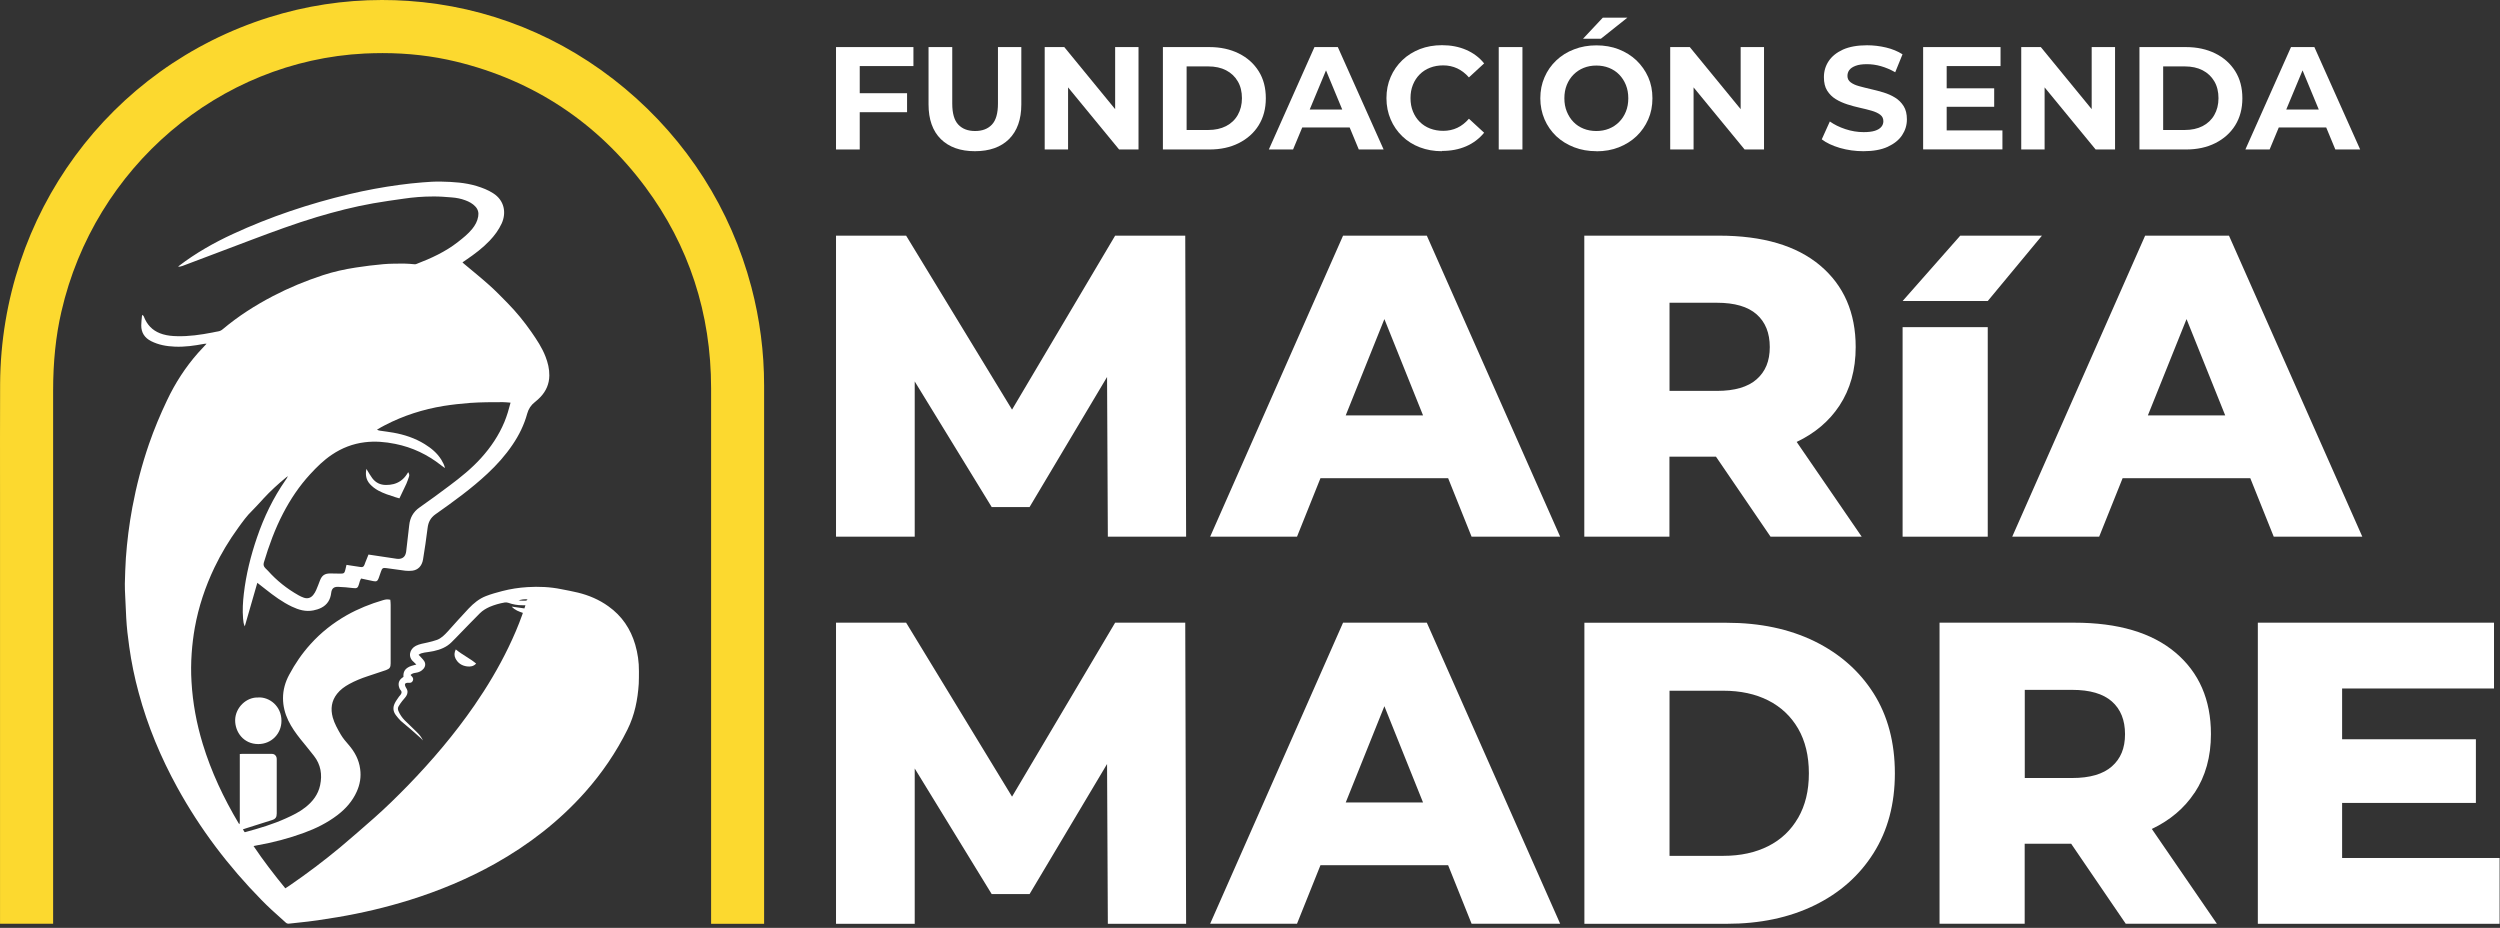<svg xmlns="http://www.w3.org/2000/svg" width="291" height="108" viewBox="0 0 291 108" fill="none"><rect x="0" y="0" width="291" height="108" fill="#333333" stroke="none"/><path d="M97.312 17.4V5.48H106.323V7.69H100.073V17.4H97.312ZM99.862 13.06V10.85H105.582V13.06H99.862Z" fill="white"></path><path d="M113.482 17.6C111.792 17.6 110.472 17.13 109.512 16.19C108.562 15.25 108.082 13.9 108.082 12.15V5.48H110.842V12.05C110.842 13.19 111.072 14 111.542 14.5C112.012 15 112.662 15.25 113.502 15.25C114.342 15.25 114.992 15 115.462 14.5C115.932 14 116.162 13.18 116.162 12.05V5.48H118.882V12.15C118.882 13.9 118.402 15.24 117.452 16.19C116.502 17.13 115.172 17.6 113.482 17.6Z" fill="white"></path><path d="M121.603 17.4V5.48H123.883L130.913 14.06H129.803V5.48H132.523V17.4H130.263L123.213 8.82H124.323V17.4H121.603Z" fill="white"></path><path d="M135.362 17.4V5.48H140.772C142.062 5.48 143.202 5.73 144.192 6.22C145.182 6.71 145.952 7.4 146.512 8.29C147.072 9.18 147.342 10.23 147.342 11.44C147.342 12.65 147.062 13.69 146.512 14.58C145.962 15.47 145.182 16.16 144.192 16.66C143.202 17.16 142.062 17.4 140.772 17.4H135.362ZM138.122 15.13H140.642C141.432 15.13 142.122 14.98 142.712 14.68C143.292 14.38 143.752 13.95 144.072 13.39C144.392 12.83 144.562 12.18 144.562 11.43C144.562 10.68 144.402 10.01 144.072 9.46C143.752 8.91 143.292 8.48 142.712 8.18C142.132 7.88 141.442 7.73 140.642 7.73H138.122V15.12V15.13Z" fill="white"></path><path d="M147.693 17.4L153.003 5.48H155.723L161.053 17.4H158.163L153.803 6.88H154.893L150.513 17.4H147.683H147.693ZM150.343 14.84L151.073 12.75H157.203L157.953 14.84H150.343Z" fill="white"></path><path d="M167.833 17.6C166.913 17.6 166.063 17.45 165.273 17.15C164.483 16.85 163.803 16.42 163.223 15.86C162.643 15.3 162.193 14.65 161.873 13.9C161.553 13.15 161.383 12.33 161.383 11.43C161.383 10.53 161.543 9.71 161.873 8.96C162.193 8.21 162.653 7.56 163.233 7C163.813 6.44 164.503 6.02 165.283 5.71C166.063 5.41 166.923 5.26 167.853 5.26C168.883 5.26 169.823 5.44 170.653 5.8C171.483 6.16 172.193 6.68 172.753 7.38L170.983 9.01C170.573 8.54 170.123 8.2 169.623 7.96C169.123 7.73 168.583 7.61 167.993 7.61C167.433 7.61 166.923 7.7 166.463 7.88C165.993 8.06 165.593 8.32 165.253 8.66C164.913 9 164.653 9.4 164.463 9.87C164.273 10.34 164.183 10.85 164.183 11.42C164.183 11.99 164.273 12.5 164.463 12.97C164.653 13.44 164.913 13.84 165.253 14.18C165.593 14.52 165.993 14.78 166.463 14.96C166.933 15.14 167.443 15.23 167.993 15.23C168.583 15.23 169.133 15.11 169.623 14.88C170.123 14.65 170.573 14.29 170.983 13.82L172.753 15.45C172.183 16.14 171.483 16.67 170.653 17.03C169.823 17.39 168.883 17.57 167.833 17.57V17.6Z" fill="white"></path><path d="M174.452 17.4V5.48H177.212V17.4H174.452Z" fill="white"></path><path d="M185.833 17.6C184.893 17.6 184.023 17.45 183.223 17.14C182.423 16.83 181.733 16.4 181.143 15.85C180.563 15.29 180.103 14.64 179.783 13.89C179.463 13.14 179.293 12.32 179.293 11.44C179.293 10.56 179.453 9.74 179.783 8.99C180.103 8.24 180.563 7.59 181.153 7.03C181.743 6.47 182.433 6.04 183.233 5.74C184.023 5.43 184.893 5.28 185.823 5.28C186.753 5.28 187.633 5.43 188.423 5.74C189.213 6.05 189.903 6.48 190.483 7.03C191.063 7.59 191.523 8.24 191.853 8.98C192.183 9.72 192.343 10.54 192.343 11.44C192.343 12.34 192.183 13.15 191.853 13.9C191.523 14.65 191.063 15.31 190.483 15.86C189.903 16.41 189.213 16.84 188.423 17.15C187.633 17.46 186.773 17.61 185.843 17.61L185.833 17.6ZM185.813 15.25C186.343 15.25 186.833 15.16 187.283 14.98C187.733 14.8 188.123 14.54 188.463 14.2C188.803 13.86 189.063 13.46 189.253 12.99C189.443 12.52 189.533 12.01 189.533 11.44C189.533 10.87 189.443 10.36 189.253 9.89C189.063 9.42 188.803 9.02 188.473 8.68C188.143 8.34 187.743 8.08 187.293 7.9C186.843 7.72 186.343 7.63 185.813 7.63C185.283 7.63 184.793 7.72 184.343 7.9C183.893 8.08 183.503 8.34 183.163 8.68C182.823 9.02 182.563 9.42 182.373 9.89C182.183 10.36 182.093 10.87 182.093 11.44C182.093 12.01 182.183 12.51 182.373 12.98C182.563 13.45 182.823 13.86 183.153 14.2C183.483 14.54 183.883 14.8 184.333 14.98C184.783 15.16 185.283 15.25 185.813 15.25ZM184.263 4.51L186.563 2.06H189.423L186.343 4.51H184.263Z" fill="white"></path><path d="M194.412 17.4V5.48H196.692L203.722 14.06H202.612V5.48H205.332V17.4H203.072L196.022 8.82H197.132V17.4H194.412Z" fill="white"></path><path d="M216.903 17.6C215.953 17.6 215.033 17.47 214.163 17.22C213.293 16.96 212.583 16.63 212.053 16.22L212.993 14.14C213.503 14.5 214.103 14.8 214.803 15.03C215.503 15.26 216.203 15.38 216.923 15.38C217.463 15.38 217.903 15.33 218.243 15.22C218.583 15.11 218.823 14.96 218.983 14.77C219.143 14.58 219.223 14.36 219.223 14.11C219.223 13.79 219.103 13.54 218.853 13.35C218.603 13.16 218.273 13.01 217.863 12.89C217.453 12.77 217.003 12.66 216.513 12.55C216.023 12.44 215.523 12.31 215.033 12.15C214.543 11.99 214.083 11.79 213.683 11.54C213.273 11.29 212.943 10.96 212.683 10.55C212.423 10.14 212.303 9.62 212.303 8.98C212.303 8.3 212.483 7.68 212.853 7.12C213.223 6.56 213.783 6.11 214.523 5.77C215.263 5.44 216.203 5.27 217.323 5.27C218.073 5.27 218.813 5.36 219.533 5.53C220.253 5.7 220.903 5.97 221.453 6.32L220.603 8.41C220.043 8.09 219.493 7.86 218.933 7.7C218.373 7.54 217.833 7.47 217.303 7.47C216.773 7.47 216.333 7.53 215.993 7.66C215.653 7.79 215.413 7.95 215.263 8.15C215.113 8.35 215.043 8.58 215.043 8.84C215.043 9.15 215.163 9.39 215.413 9.58C215.663 9.77 215.993 9.92 216.403 10.03C216.813 10.14 217.263 10.26 217.753 10.37C218.243 10.48 218.743 10.61 219.233 10.76C219.723 10.91 220.183 11.11 220.583 11.36C220.993 11.61 221.323 11.94 221.583 12.35C221.843 12.76 221.963 13.28 221.963 13.9C221.963 14.57 221.773 15.18 221.403 15.74C221.033 16.3 220.473 16.74 219.723 17.09C218.983 17.43 218.043 17.6 216.903 17.6Z" fill="white"></path><path d="M223.853 17.4V5.48H232.863V7.69H226.593V15.18H233.083V17.39H223.853V17.4ZM226.383 12.43V10.28H232.123V12.43H226.383Z" fill="white"></path><path d="M235.272 17.4V5.48H237.552L244.582 14.06H243.472V5.48H246.192V17.4H243.932L236.882 8.82H237.992V17.4H235.272Z" fill="white"></path><path d="M249.032 17.4V5.48H254.442C255.732 5.48 256.872 5.73 257.862 6.22C258.852 6.71 259.622 7.4 260.182 8.29C260.742 9.18 261.012 10.23 261.012 11.44C261.012 12.65 260.732 13.69 260.182 14.58C259.632 15.47 258.852 16.16 257.862 16.66C256.872 17.16 255.732 17.4 254.442 17.4H249.032ZM251.792 15.13H254.312C255.102 15.13 255.792 14.98 256.382 14.68C256.962 14.38 257.422 13.95 257.742 13.39C258.062 12.83 258.232 12.18 258.232 11.43C258.232 10.68 258.072 10.01 257.742 9.46C257.422 8.91 256.962 8.48 256.382 8.18C255.802 7.88 255.112 7.73 254.312 7.73H251.792V15.12V15.13Z" fill="white"></path><path d="M261.363 17.4L266.673 5.48H269.393L274.723 17.4H271.833L267.473 6.88H268.563L264.183 17.4H261.353H261.363ZM264.013 14.84L264.743 12.75H270.873L271.623 14.84H264.013Z" fill="white"></path><path d="M82.772 107.53V62.69C82.772 56.86 82.772 51.03 82.772 45.2C82.772 36.46 80.183 28.58 75.112 21.76C69.532 14.27 62.123 9.36 53.083 7.17C50.362 6.51 47.492 6.18 44.532 6.18C43.843 6.18 43.142 6.2 42.443 6.23C25.512 7.08 11.002 19.45 7.143 36.29C6.492 39.11 6.183 42.13 6.183 45.51C6.183 60.89 6.183 72.47 6.183 84.94V107.52H0.003V63.03C0.003 61.12 0.003 59.21 0.003 57.3C0.003 53.16 -0.007 48.88 0.013 44.66C0.142 25 12.732 7.85 31.343 2.01C35.583 0.68 39.992 0 44.453 0C45.453 0 46.462 0.03 47.472 0.1C56.752 0.72 65.493 4.24 72.743 10.3C79.972 16.34 85.062 24.33 87.463 33.42C88.442 37.14 88.942 40.99 88.942 44.85C88.942 62.37 88.942 75.11 88.942 89.69V107.53H82.763H82.772Z" fill="#FCD92F"></path><path d="M28.262 96.52C28.342 96.65 28.402 96.75 28.472 96.86C28.522 96.86 28.572 96.86 28.612 96.84C30.202 96.41 31.772 95.94 33.272 95.26C34.072 94.9 34.862 94.52 35.552 93.97C36.402 93.3 37.032 92.48 37.262 91.4C37.522 90.16 37.342 89 36.542 87.98C36.032 87.32 35.492 86.68 34.972 86.03C34.432 85.35 33.932 84.65 33.552 83.86C33.162 83.04 32.942 82.18 32.942 81.27C32.942 80.3 33.202 79.39 33.662 78.54C34.342 77.26 35.162 76.06 36.142 74.98C37.362 73.62 38.782 72.51 40.362 71.61C41.692 70.86 43.112 70.29 44.582 69.86C44.942 69.75 45.122 69.75 45.432 69.81C45.452 70 45.472 70.21 45.472 70.41C45.472 72.68 45.472 74.94 45.472 77.21C45.472 77.67 45.372 77.84 44.932 78C44.212 78.25 43.492 78.48 42.772 78.72C42.042 78.96 41.332 79.25 40.652 79.62C40.112 79.92 39.612 80.27 39.232 80.76C38.582 81.59 38.462 82.51 38.732 83.51C38.932 84.23 39.302 84.87 39.672 85.51C39.932 85.95 40.262 86.33 40.592 86.71C41.292 87.52 41.782 88.43 41.922 89.51C42.052 90.43 41.902 91.31 41.522 92.15C41.022 93.27 40.232 94.15 39.262 94.89C38.092 95.78 36.782 96.43 35.412 96.93C33.622 97.59 31.782 98.07 29.902 98.4C29.792 98.42 29.672 98.45 29.512 98.48C30.662 100.19 31.902 101.8 33.212 103.4C33.392 103.28 33.562 103.17 33.732 103.06C35.742 101.68 37.692 100.21 39.572 98.65C40.922 97.52 42.242 96.36 43.562 95.2C44.922 94 46.222 92.72 47.492 91.42C50.302 88.52 52.912 85.45 55.212 82.12C56.702 79.96 58.042 77.72 59.182 75.36C59.782 74.12 60.332 72.85 60.792 71.55C60.812 71.49 60.832 71.42 60.862 71.34C60.402 71.18 59.942 71.03 59.562 70.61C60.092 70.68 60.562 70.75 61.042 70.82C61.082 70.69 61.112 70.59 61.162 70.45C61.032 70.45 60.922 70.45 60.822 70.45C60.242 70.46 59.682 70.35 59.142 70.16C59.022 70.12 58.872 70.11 58.752 70.13C58.152 70.23 57.562 70.4 56.992 70.64C56.572 70.83 56.182 71.06 55.852 71.39C55.082 72.16 54.332 72.94 53.572 73.72C53.242 74.06 52.912 74.41 52.572 74.74C51.992 75.33 51.252 75.62 50.462 75.79C50.112 75.87 49.752 75.9 49.402 75.96C49.172 76 48.942 76.05 48.722 76.22C48.832 76.33 48.932 76.42 49.022 76.53C49.142 76.66 49.262 76.78 49.362 76.93C49.562 77.23 49.532 77.57 49.292 77.85C49.062 78.12 48.762 78.26 48.412 78.31C48.192 78.34 47.972 78.38 47.782 78.57C47.842 78.64 47.902 78.7 47.962 78.76C48.092 78.9 48.132 79.06 48.052 79.24C47.972 79.41 47.842 79.49 47.652 79.48C47.562 79.48 47.472 79.48 47.392 79.48C47.162 79.5 47.082 79.63 47.162 79.84C47.192 79.93 47.242 80.02 47.292 80.1C47.492 80.4 47.472 80.72 47.292 81.01C47.152 81.23 46.962 81.41 46.802 81.62C46.652 81.82 46.502 82.02 46.382 82.24C46.292 82.41 46.302 82.59 46.382 82.77C46.552 83.17 46.792 83.52 47.092 83.83C47.552 84.29 48.022 84.74 48.492 85.19C48.792 85.48 49.062 85.8 49.232 86.19C49.162 86.12 49.102 86.04 49.032 85.97C48.632 85.61 48.222 85.24 47.812 84.89C47.432 84.56 47.032 84.25 46.652 83.91C46.442 83.71 46.262 83.48 46.082 83.25C45.762 82.83 45.712 82.37 45.932 81.9C46.062 81.61 46.262 81.36 46.442 81.09C46.492 81.02 46.552 80.96 46.612 80.89C46.752 80.71 46.812 80.52 46.622 80.32C46.552 80.25 46.512 80.16 46.482 80.07C46.322 79.65 46.382 79.23 46.782 78.92C46.842 78.87 46.912 78.83 46.962 78.79C46.922 78.21 47.122 77.86 47.652 77.6C47.812 77.52 48.002 77.48 48.172 77.43C48.252 77.4 48.332 77.38 48.462 77.35C48.332 77.23 48.242 77.13 48.142 77.04C47.452 76.48 47.662 75.55 48.412 75.17C48.832 74.96 49.302 74.89 49.752 74.79C50.132 74.7 50.512 74.61 50.872 74.48C51.372 74.29 51.742 73.91 52.102 73.52C52.912 72.62 53.722 71.71 54.552 70.83C55.132 70.22 55.782 69.68 56.572 69.38C57.182 69.14 57.822 68.97 58.462 68.8C59.422 68.55 60.402 68.4 61.392 68.34C62.712 68.26 64.032 68.31 65.332 68.58C65.982 68.71 66.632 68.82 67.272 68.98C68.542 69.29 69.742 69.8 70.812 70.57C72.392 71.69 73.402 73.2 73.942 75.04C74.232 76.04 74.382 77.07 74.372 78.12C74.372 78.61 74.372 79.09 74.352 79.58C74.232 81.43 73.882 83.22 73.042 84.91C71.722 87.57 70.072 89.99 68.102 92.21C65.092 95.59 61.562 98.32 57.622 100.53C54.462 102.3 51.142 103.68 47.692 104.76C44.932 105.62 42.132 106.28 39.282 106.76C37.752 107.02 36.222 107.25 34.672 107.4C34.332 107.43 34.002 107.48 33.662 107.51C33.512 107.53 33.382 107.5 33.262 107.39C32.712 106.88 32.142 106.39 31.602 105.89C31.202 105.52 30.812 105.14 30.432 104.75C26.582 100.83 23.292 96.49 20.642 91.67C18.712 88.16 17.182 84.5 16.142 80.63C15.662 78.87 15.292 77.08 15.042 75.27C14.882 74.16 14.752 73.04 14.692 71.91C14.652 71.06 14.612 70.2 14.572 69.35C14.552 68.88 14.522 68.42 14.532 67.95C14.562 66.95 14.582 65.95 14.652 64.95C14.792 62.98 15.042 61.01 15.402 59.07C15.872 56.56 16.512 54.1 17.342 51.69C17.942 49.95 18.652 48.26 19.442 46.6C20.392 44.59 21.582 42.75 23.052 41.08C23.362 40.73 23.682 40.4 24.042 40.01C23.902 40.01 23.812 40.01 23.732 40.03C22.612 40.24 21.492 40.4 20.352 40.35C19.392 40.31 18.462 40.15 17.592 39.71C16.842 39.33 16.432 38.72 16.442 37.87C16.442 37.51 16.492 37.15 16.522 36.8C16.522 36.76 16.542 36.73 16.572 36.65C16.642 36.71 16.692 36.75 16.722 36.8C16.782 36.92 16.832 37.05 16.882 37.17C17.312 38.07 18.012 38.63 18.962 38.91C19.502 39.07 20.052 39.12 20.602 39.13C21.982 39.17 23.352 38.97 24.702 38.71C24.922 38.67 25.142 38.61 25.362 38.58C25.592 38.55 25.782 38.45 25.952 38.3C27.742 36.8 29.692 35.55 31.762 34.47C33.642 33.49 35.582 32.69 37.592 32.03C38.842 31.62 40.122 31.34 41.422 31.14C42.482 30.98 43.552 30.84 44.622 30.75C45.412 30.68 46.212 30.69 47.012 30.68C47.432 30.68 47.842 30.73 48.262 30.76C48.322 30.76 48.402 30.76 48.462 30.73C50.182 30.07 51.852 29.31 53.312 28.16C53.902 27.7 54.492 27.23 54.962 26.65C55.312 26.22 55.572 25.75 55.662 25.2C55.742 24.76 55.642 24.37 55.332 24.04C55.012 23.69 54.592 23.47 54.152 23.31C53.652 23.12 53.122 23.02 52.592 22.98C51.862 22.92 51.142 22.86 50.412 22.87C49.262 22.87 48.102 22.96 46.962 23.13C45.782 23.3 44.602 23.46 43.422 23.67C41.212 24.06 39.042 24.62 36.892 25.26C34.332 26.03 31.822 26.96 29.322 27.9C26.632 28.91 23.942 29.93 21.252 30.95C21.092 31.01 20.922 31.05 20.732 31.05C20.772 31.01 20.802 30.97 20.842 30.94C22.782 29.46 24.892 28.26 27.102 27.24C31.472 25.22 36.022 23.7 40.702 22.59C42.612 22.14 44.542 21.78 46.482 21.52C47.372 21.4 48.272 21.3 49.172 21.23C49.902 21.17 50.642 21.12 51.382 21.14C52.762 21.17 54.142 21.25 55.472 21.65C56.152 21.86 56.812 22.11 57.412 22.5C58.702 23.32 58.962 24.75 58.402 26C58.052 26.76 57.562 27.42 56.992 28.02C56.182 28.87 55.252 29.57 54.282 30.23C54.142 30.33 53.992 30.43 53.832 30.54C53.902 30.6 53.942 30.65 53.992 30.69C54.992 31.53 56.002 32.34 56.972 33.21C57.712 33.87 58.402 34.59 59.092 35.29C60.112 36.33 61.022 37.45 61.852 38.64C62.482 39.55 63.102 40.47 63.502 41.52C63.772 42.22 63.952 42.94 63.942 43.71C63.932 44.68 63.572 45.51 62.912 46.21C62.712 46.42 62.492 46.62 62.262 46.8C61.812 47.15 61.522 47.59 61.372 48.13C61.012 49.45 60.422 50.65 59.652 51.78C58.822 53.01 57.832 54.11 56.752 55.12C54.872 56.88 52.792 58.38 50.692 59.86C50.122 60.26 49.852 60.78 49.772 61.46C49.622 62.68 49.442 63.9 49.242 65.12C49.112 65.89 48.652 66.35 47.982 66.43C47.712 66.46 47.432 66.46 47.172 66.43C46.442 66.34 45.712 66.23 44.982 66.13C44.592 66.07 44.472 66.13 44.352 66.51C44.262 66.78 44.172 67.04 44.072 67.31C43.942 67.65 43.812 67.72 43.442 67.64C43.202 67.59 42.972 67.54 42.732 67.49C42.502 67.44 42.282 67.39 42.032 67.34C41.902 67.55 41.842 67.78 41.782 68.01C41.662 68.44 41.532 68.51 41.082 68.45C40.512 68.38 39.942 68.33 39.372 68.31C38.852 68.29 38.612 68.5 38.552 69.01C38.462 69.79 38.102 70.39 37.392 70.75C37.112 70.89 36.792 70.99 36.482 71.05C35.592 71.23 34.772 70.99 33.972 70.61C32.862 70.08 31.872 69.35 30.912 68.59C30.602 68.35 30.302 68.11 29.952 67.84C29.462 69.55 28.972 71.23 28.492 72.91C28.342 72.61 28.322 72.29 28.292 71.98C28.212 71.02 28.272 70.06 28.382 69.11C28.642 66.87 29.182 64.7 29.912 62.57C30.722 60.19 31.802 57.95 33.242 55.88C33.342 55.74 33.442 55.6 33.512 55.42C33.432 55.48 33.352 55.53 33.282 55.59C32.362 56.35 31.472 57.16 30.662 58.04C30.572 58.14 30.482 58.24 30.392 58.34C30.052 58.7 29.722 59.07 29.372 59.42C28.742 60.02 28.242 60.73 27.732 61.43C26.672 62.89 25.742 64.43 24.962 66.06C23.892 68.3 23.112 70.63 22.672 73.08C22.502 74.05 22.382 75.03 22.312 76.02C22.232 77.14 22.222 78.26 22.292 79.37C22.432 81.83 22.882 84.24 23.602 86.6C24.592 89.85 26.032 92.9 27.772 95.82C27.792 95.86 27.822 95.9 27.882 95.93C27.932 95.63 27.912 95.34 27.912 95.04C27.912 94.74 27.912 94.44 27.912 94.13C27.912 93.82 27.912 93.53 27.912 93.23C27.912 92.93 27.912 92.63 27.912 92.32C27.912 92.01 27.912 91.7 27.912 91.39V89.58C27.912 89.28 27.912 88.98 27.912 88.68V87.77C28.022 87.77 28.092 87.75 28.172 87.75C29.292 87.75 30.412 87.75 31.532 87.75C31.712 87.75 31.882 87.75 32.022 87.89C32.172 88.03 32.212 88.19 32.212 88.39C32.212 89.65 32.212 90.92 32.212 92.18V94.69C32.212 95.13 32.072 95.33 31.652 95.46C30.652 95.78 29.652 96.1 28.652 96.41C28.522 96.45 28.392 96.5 28.232 96.55M59.432 46.87C59.122 46.85 58.832 46.81 58.552 46.81C57.272 46.81 55.992 46.81 54.712 46.9C53.682 46.98 52.662 47.09 51.652 47.25C49.262 47.64 46.972 48.37 44.812 49.49C44.492 49.65 44.192 49.83 43.882 50.01C44.002 50.09 44.112 50.11 44.222 50.13C44.742 50.21 45.262 50.27 45.772 50.36C47.072 50.59 48.312 51 49.442 51.7C50.202 52.17 50.882 52.73 51.362 53.5C51.542 53.8 51.702 54.1 51.792 54.45C51.752 54.45 51.732 54.45 51.722 54.44C51.602 54.35 51.492 54.27 51.372 54.18C49.782 52.92 48.002 52.07 46.012 51.67C44.832 51.43 43.652 51.33 42.452 51.48C41.072 51.65 39.802 52.14 38.642 52.92C37.682 53.56 36.862 54.37 36.092 55.21C34.832 56.58 33.812 58.11 32.952 59.76C32.002 61.58 31.302 63.51 30.712 65.48C30.632 65.74 30.702 65.94 30.872 66.12C30.982 66.23 31.092 66.34 31.202 66.45C32.222 67.59 33.402 68.53 34.732 69.28C34.932 69.39 35.142 69.5 35.362 69.57C35.792 69.72 36.172 69.61 36.462 69.25C36.602 69.08 36.712 68.88 36.802 68.68C36.962 68.32 37.102 67.94 37.242 67.57C37.472 66.98 37.792 66.75 38.442 66.75C38.852 66.75 39.262 66.76 39.672 66.77C40.012 66.77 40.102 66.7 40.182 66.38C40.232 66.18 40.282 65.97 40.332 65.75C40.452 65.77 40.552 65.78 40.642 65.8C41.082 65.87 41.522 65.94 41.962 66C42.232 66.04 42.332 65.97 42.432 65.72C42.462 65.64 42.492 65.55 42.522 65.47C42.642 65.17 42.762 64.86 42.892 64.55C44.002 64.72 45.082 64.88 46.162 65.04C46.642 65.11 47.032 64.94 47.182 64.56C47.232 64.44 47.272 64.3 47.282 64.17C47.402 63.16 47.522 62.15 47.632 61.14C47.722 60.27 48.102 59.58 48.832 59.07C50.012 58.24 51.172 57.4 52.322 56.53C53.632 55.55 54.902 54.53 56.002 53.31C57.132 52.06 58.062 50.68 58.712 49.12C59.012 48.39 59.232 47.64 59.432 46.86V46.87ZM61.402 69.77C61.132 69.72 60.602 69.78 60.362 69.9C61.282 69.94 61.312 69.94 61.402 69.77Z" fill="white"></path><path d="M30.082 81.18C31.372 81.13 32.762 82.19 32.762 83.9C32.762 85.41 31.592 86.61 30.062 86.61C28.352 86.61 27.352 85.21 27.372 83.81C27.392 82.37 28.682 81.11 30.092 81.19" fill="white"></path><path d="M53.052 75.59C53.812 76.22 54.682 76.62 55.422 77.24C55.122 77.57 54.742 77.62 54.362 77.57C53.752 77.49 53.292 77.19 53.012 76.63C52.852 76.3 52.872 75.96 53.052 75.59Z" fill="white"></path><path d="M42.642 54.57C42.682 54.63 42.722 54.69 42.752 54.75C42.942 55.05 43.112 55.37 43.332 55.66C43.732 56.19 44.262 56.45 44.942 56.45C45.542 56.45 46.102 56.33 46.602 55.99C46.912 55.78 47.162 55.51 47.362 55.2C47.412 55.13 47.452 55.05 47.512 54.96C47.622 55.13 47.672 55.29 47.612 55.47C47.512 55.75 47.422 56.04 47.302 56.31C47.042 56.88 46.772 57.43 46.492 58.01C46.332 57.97 46.182 57.93 46.042 57.88C45.352 57.66 44.652 57.44 44.012 57.09C43.662 56.89 43.342 56.66 43.072 56.36C42.602 55.85 42.512 55.24 42.652 54.57" fill="white"></path><path d="M129.802 27.43L117.802 47.68L105.473 27.43H97.312V62.47H106.473V44.4L115.433 59.02H119.842L128.862 43.88L128.953 62.47H138.063L137.963 27.43H129.802Z" fill="white"></path><path d="M156.332 27.43L140.862 62.47H150.972L153.702 55.66H168.562L171.292 62.47H181.602L166.082 27.43H156.322H156.332ZM156.642 48.35L161.142 37.14L165.642 48.35H156.652H156.642Z" fill="white"></path><path d="M194.332 53.16H199.742L206.092 62.47H216.702L209.132 51.44C211.252 50.43 212.912 49.03 214.102 47.23C215.372 45.31 216.002 43.03 216.002 40.4C216.002 36.4 214.622 33.23 211.872 30.91C209.122 28.59 205.192 27.43 200.082 27.43H184.412V62.47H194.322V53.16H194.332ZM204.472 36.59C205.492 37.49 206.002 38.76 206.002 40.4C206.002 42.04 205.492 43.25 204.472 44.15C203.452 45.05 201.912 45.5 199.842 45.5H194.332V35.24H199.842C201.912 35.24 203.452 35.69 204.472 36.59Z" fill="white"></path><path d="M231.373 38.08H221.463V62.47H231.373V38.08Z" fill="white"></path><path d="M237.683 27.43H228.173L221.463 35.04H231.373L237.683 27.43Z" fill="white"></path><path d="M244.343 62.47L247.073 55.66H261.933L264.663 62.47H274.973L259.453 27.43H249.693L234.223 62.47H244.333H244.343ZM250.013 48.35L254.513 37.14L259.013 48.35H250.023H250.013Z" fill="white"></path><path d="M129.802 72.48L117.802 92.73L105.473 72.48H97.312V107.53H106.473V89.45L115.433 104.07H119.842L128.862 88.93L128.953 107.53H138.063L137.963 72.48H129.802Z" fill="white"></path><path d="M156.332 72.48L140.862 107.52H150.972L153.702 100.71H168.562L171.292 107.52H181.602L166.082 72.48H156.322H156.332ZM156.642 93.41L161.142 82.2L165.642 93.41H156.652H156.642Z" fill="white"></path><path d="M211.203 74.64C208.263 73.21 204.863 72.49 200.993 72.49H184.423V107.53H200.993C204.863 107.53 208.273 106.81 211.203 105.38C214.143 103.95 216.433 101.92 218.083 99.3C219.733 96.68 220.563 93.59 220.563 90.01C220.563 86.43 219.733 83.3 218.083 80.7C216.433 78.1 214.133 76.08 211.203 74.64ZM209.303 95.19C208.473 96.64 207.313 97.74 205.823 98.49C204.333 99.24 202.593 99.62 200.593 99.62H194.333V80.4H200.593C202.593 80.4 204.343 80.78 205.823 81.53C207.303 82.28 208.463 83.37 209.303 84.81C210.133 86.25 210.553 87.98 210.553 90.02C210.553 92.06 210.133 93.75 209.303 95.2V95.19Z" fill="white"></path><path d="M255.453 92.28C256.723 90.36 257.353 88.08 257.353 85.45C257.353 81.45 255.973 78.28 253.223 75.96C250.473 73.64 246.543 72.48 241.433 72.48H225.763V107.52H235.673V98.21H241.083L247.433 107.52H258.043L250.473 96.49C252.593 95.48 254.253 94.08 255.443 92.28H255.453ZM245.823 81.65C246.843 82.55 247.353 83.82 247.353 85.46C247.353 87.1 246.843 88.31 245.823 89.21C244.803 90.11 243.263 90.56 241.193 90.56H235.683V80.3H241.193C243.263 80.3 244.803 80.75 245.823 81.65Z" fill="white"></path><path d="M272.622 99.87V93.46H288.193V86.05H272.622V80.14H290.302V72.48H262.812V107.53H290.952V99.87H272.622Z" fill="white"></path></svg>